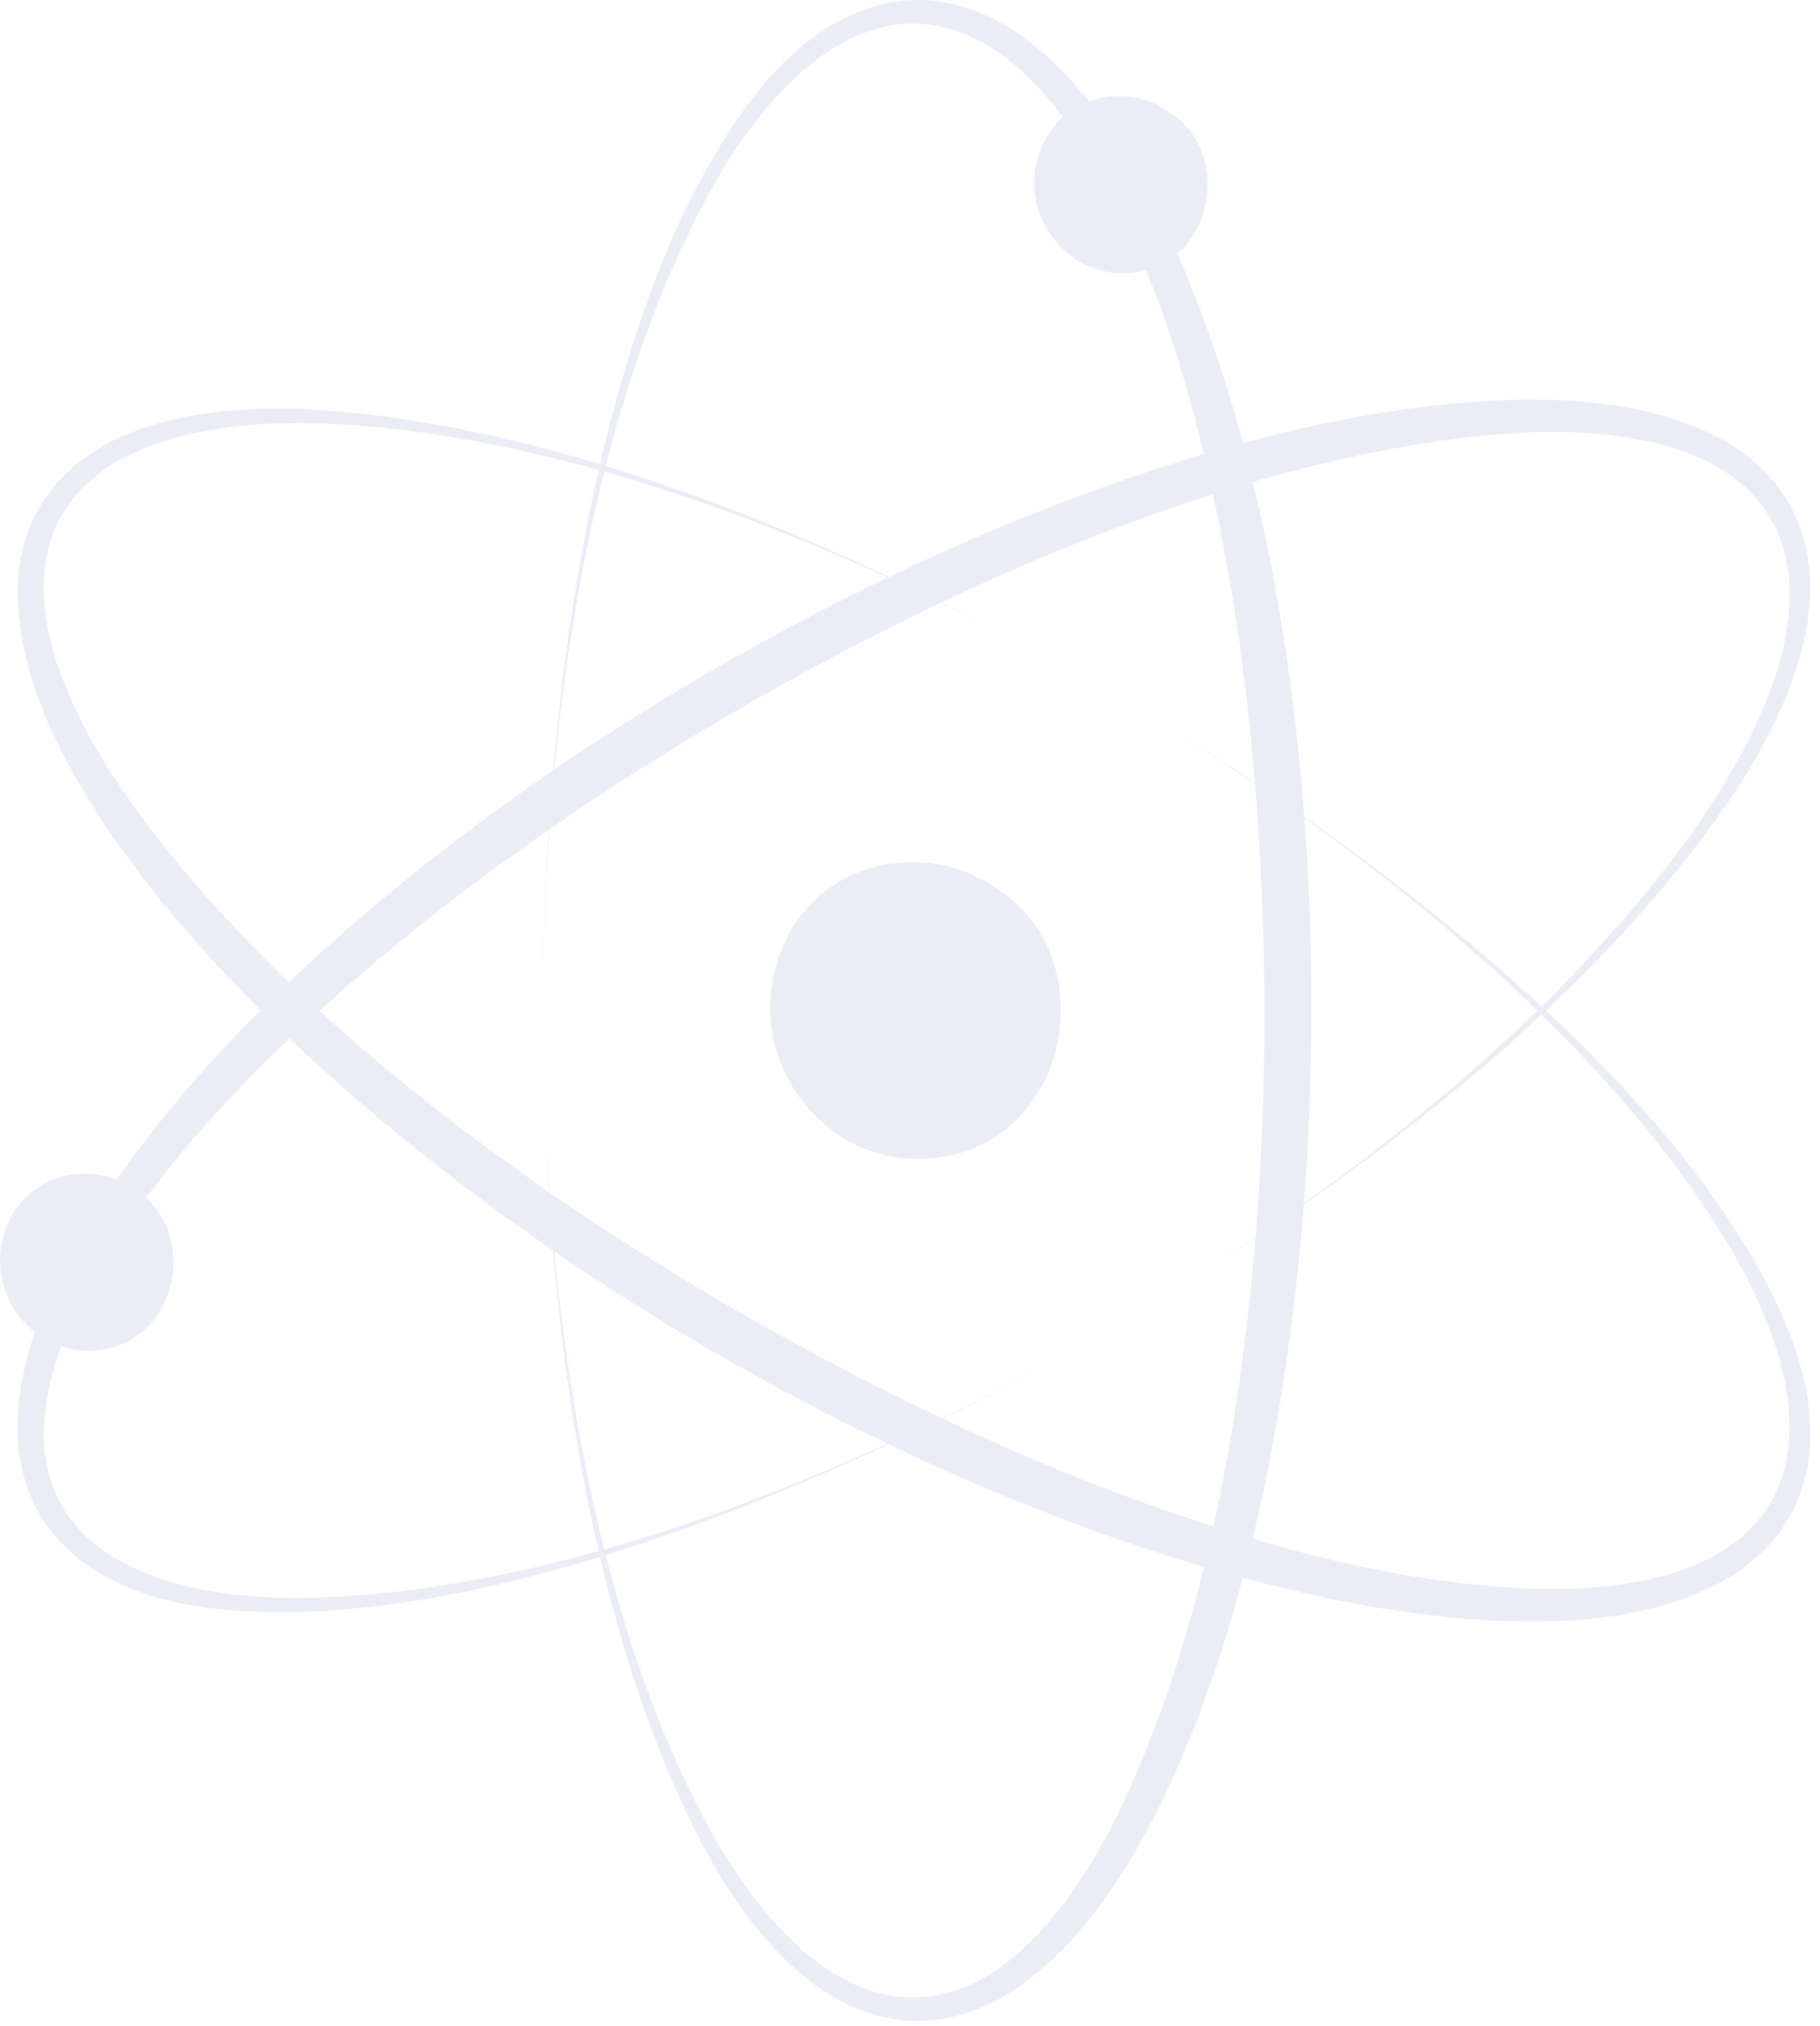 <?xml version="1.0" encoding="UTF-8"?> <svg xmlns="http://www.w3.org/2000/svg" width="133" height="148" viewBox="0 0 133 148" fill="none"><path d="M39.755 79.609C39.698 77.65 39.665 75.717 39.654 73.819C39.66 75.71 39.692 77.644 39.755 79.609Z" fill="#314EA2" fill-opacity="0.1"></path><path d="M85.08 94.66C83.543 95.605 82.015 96.52 80.504 97.404C82.025 96.519 83.552 95.603 85.08 94.66Z" fill="#314EA2" fill-opacity="0.1"></path><path d="M75.436 47.432C77.161 48.361 78.851 49.3 80.5 50.239C78.86 49.298 77.169 48.36 75.436 47.432Z" fill="#314EA2" fill-opacity="0.1"></path><path d="M130.84 97.549C127.622 89.382 120.928 81.237 112.976 73.825C118.485 68.65 123.41 63.063 127.274 57.112C129.122 54.141 130.744 50.965 131.643 47.562C133.34 41.254 131.776 35.433 125.871 32.124C118.75 28.25 108.832 28.918 101.039 30.144C97.764 30.668 94.347 31.415 90.832 32.364C89.507 27.44 87.91 22.79 86.031 18.529C87.815 16.971 88.576 14.47 88.121 12.13C87.761 10.274 86.695 8.748 84.533 7.645C83.253 6.993 81.345 6.777 79.591 7.411C77.725 5.067 75.543 2.993 72.912 1.546C66.145 -2.068 59.913 1.081 55.462 6.574C49.998 13.444 46.291 23.314 43.849 33.907C36.612 31.724 29.311 30.252 22.226 29.88C18.728 29.765 15.167 29.948 11.77 30.872C5.459 32.556 1.2 36.822 1.287 43.59C1.492 51.694 7.029 59.949 11.988 66.085C14.136 68.686 16.495 71.262 19.033 73.795C15.018 77.818 11.465 81.963 8.52 86.163C6.798 85.486 4.263 85.529 2.346 87.052C0.664 88.387 -0.199 90.672 0.039 92.816C0.234 94.576 1.178 96.223 2.551 97.312C1.73 99.709 1.232 102.199 1.285 104.742C1.539 112.409 7.382 116.233 14.364 117.341C23.046 118.637 33.447 116.913 43.842 113.732C45.569 121.09 47.945 128.149 51.166 134.471C52.816 137.557 54.755 140.55 57.253 143.03C61.867 147.653 67.691 149.209 73.509 145.75C80.424 141.52 84.805 132.597 87.639 125.235C88.826 122.129 89.89 118.787 90.827 115.258C94.294 116.191 97.708 116.948 101.038 117.508C108.943 118.756 119.377 119.459 126.469 115.175C132.982 111.122 133.372 104.15 130.84 97.549ZM111.588 31.585C118.396 31.346 127.921 32.35 130.297 39.944C132.333 46.847 127.517 55.357 123.608 60.894C120.403 65.334 116.692 69.546 112.643 73.516C107.202 68.481 101.192 63.792 95.314 59.674C94.674 51.206 93.435 42.917 91.563 35.218C98.479 33.208 105.248 31.913 111.588 31.585ZM91.75 90.397C91.162 97.615 90.159 104.759 88.675 111.513C86.389 110.776 84.123 109.983 81.882 109.157C77.739 107.604 73.359 105.746 68.866 103.624C73.112 101.531 77.049 99.405 80.503 97.402C76.83 99.51 72.904 101.605 68.807 103.596C59.365 99.133 49.427 93.505 40.147 87.094C39.966 84.563 39.84 82.062 39.761 79.611C39.833 82.059 39.944 84.549 40.103 87.064C34.146 82.946 28.461 78.505 23.353 73.843C25.135 72.231 26.954 70.666 28.79 69.137C32.207 66.326 36.006 63.462 40.09 60.632C39.78 65.356 39.652 69.828 39.66 73.821C39.671 69.586 39.82 65.138 40.144 60.595C48.73 54.65 58.573 48.857 68.765 44.026C71.047 45.134 73.276 46.275 75.438 47.433C73.282 46.271 71.07 45.123 68.813 44.003C75.358 40.903 82.046 38.2 88.638 36.108C89.143 38.456 89.589 40.815 89.994 43.169C90.721 47.533 91.301 52.256 91.71 57.208C87.774 54.577 83.965 52.23 80.503 50.24C84.165 52.368 87.943 54.72 91.715 57.272C92.571 67.682 92.666 79.104 91.754 90.348C89.54 91.844 87.309 93.282 85.079 94.659C87.291 93.299 89.522 91.878 91.75 90.397ZM64.837 105.466C58.198 108.495 51.198 111.189 44.16 113.185C42.37 106.091 41.204 98.68 40.508 91.416C48.188 96.68 56.44 101.446 64.837 105.466ZM40.51 56.22C41.206 48.956 42.373 41.547 44.163 34.456C51.214 36.456 58.227 39.157 64.876 42.193C56.541 46.187 48.251 50.942 40.51 56.22ZM95.321 59.777C101.261 64.01 107.091 68.722 112.335 73.816C107.087 78.926 101.283 83.632 95.285 87.899C95.994 78.682 96.022 69.122 95.321 59.777ZM52.065 13.665C59.161 1.168 68.843 -3.086 77.676 8.546C76.157 9.902 75.388 12.065 75.615 14.103C75.852 16.247 77.2 18.223 79.082 19.229C80.497 19.985 82.209 20.16 83.749 19.74C85.52 24.082 86.878 28.597 87.972 33.175C80.542 35.377 72.739 38.431 64.973 42.147C58.311 39.014 51.323 36.191 44.27 34.035C46.144 26.727 48.686 19.768 52.065 13.665ZM7.962 56.229C-1.921 40.508 3.93 30.817 22.204 30.899C29.181 31.025 36.482 32.306 43.75 34.339C42.108 41.571 41.052 49.124 40.424 56.278C33.411 61.066 26.852 66.284 21.12 71.754C15.922 66.77 11.416 61.556 7.962 56.229ZM22.204 116.737C8.282 116.837 -0.154 110.966 4.477 98.355C6.438 99 8.72 98.676 10.325 97.355C12.202 95.807 13.011 93.241 12.546 90.843C12.298 89.566 11.716 88.445 10.672 87.511C13.781 83.318 17.357 79.473 21.162 75.87C26.886 81.321 33.413 86.545 40.419 91.354C41.038 98.679 42.085 106.129 43.743 113.303C36.477 115.334 29.179 116.612 22.204 116.737ZM81.117 133.65C72.444 150.069 61.126 149.847 52.06 133.98C48.68 127.875 46.139 120.912 44.265 113.601C51.35 111.406 58.421 108.545 64.93 105.511C72.606 109.18 80.402 112.226 87.991 114.459C86.273 121.465 84.007 127.986 81.117 133.65ZM115.369 116.031C114.569 116.079 113.649 116.075 112.851 116.078C105.617 115.919 98.491 114.467 91.548 112.403C93.356 104.867 94.612 96.583 95.277 87.999C101.322 83.796 107.261 79.156 112.654 74.126C118.046 79.402 122.802 85.084 126.397 91.061C134.094 104.174 132.353 115.18 115.369 116.031Z" fill="#314EA2" fill-opacity="0.1"></path><path d="M71.285 64.012C68.426 62.555 63.7 62.396 60.201 65.175C57.383 67.412 55.935 71.242 56.335 74.837C56.733 78.431 58.993 81.743 62.147 83.429C65.721 85.341 70.429 85.038 73.577 82.445C76.724 79.85 78.08 75.549 77.3 71.53C76.697 68.418 74.91 65.86 71.285 64.012Z" fill="#314EA2" fill-opacity="0.1"></path></svg> 
